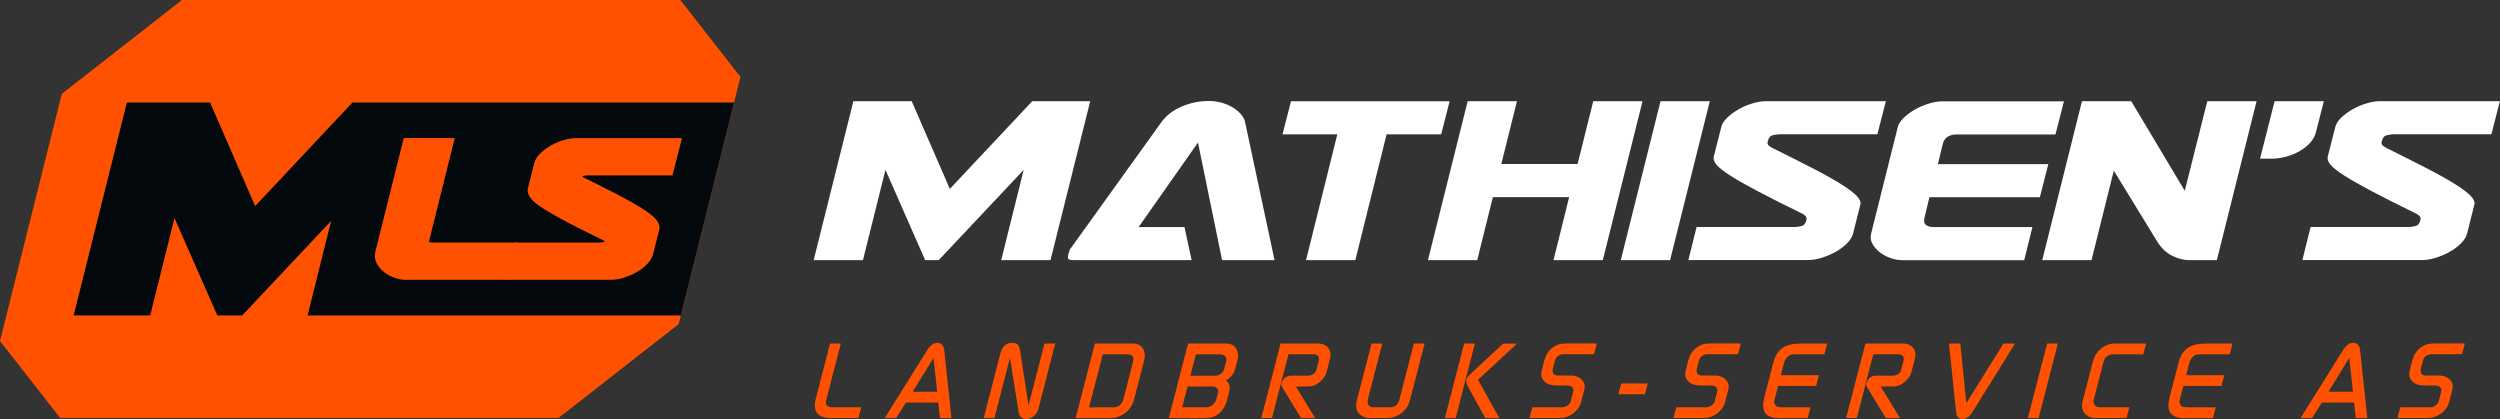 <svg xmlns="http://www.w3.org/2000/svg" xmlns:xlink="http://www.w3.org/1999/xlink" id="Layer_2" data-name="Layer 2" viewBox="0 0 614.24 102.97"><rect x="0" y="0" width="614.24" height="102.97" fill="#333333" stroke="none"/><defs><style>      .cls-1 {        fill: none;      }      .cls-2 {        fill: #fff;      }      .cls-3 {        fill: #ff5100;      }      .cls-4 {        clip-path: url(#clippath);      }      .cls-5 {        fill: #04090e;      }    </style><clipPath id="clippath"><path class="cls-1" d="M181.93,18.91l-15.18,60.72c-11.01,8.6-18.52,14.46-29.53,23.06H14.77c-6.09-7.81-8.67-11.11-14.77-18.91L15.18,23.06C26.19,14.46,33.7,8.6,44.71,0h122.45c6.09,7.81,8.67,11.11,14.77,18.91Z"></path></clipPath></defs><g id="Layer_1-2" data-name="Layer 1"><g><g><path class="cls-3" d="M200.4,98.11l3.54-13.7h2.64l-3.53,13.67c-.19.73-.15,1.25.11,1.54.26.3.77.44,1.52.44h6.93l-.68,2.64h-6.88c-1.53,0-2.61-.38-3.23-1.15-.67-.78-.81-1.93-.41-3.45Z"></path><path class="cls-3" d="M217.38,102.71l10.38-16.6c.79-1.26,1.64-1.88,2.52-1.88,1.01,0,1.59.64,1.73,1.91l1.75,16.58h-2.81l-.43-3.82h-7.92l-2.41,3.82h-2.81ZM230.26,96.25l-.9-8.32-5.12,8.32h6.02Z"></path><path class="cls-3" d="M241.69,102.71l4.07-15.76c.47-1.81,1.43-2.72,2.89-2.72.24,0,.51.04.8.11.65.16,1.05.75,1.18,1.76l2.07,13.52,3.93-15.21h2.64l-4.16,16.1c-.16.63-.5,1.17-1,1.63-.5.46-1.08.73-1.72.8-1.2.14-1.92-.47-2.14-1.83l-2.1-13.2-3.83,14.8h-2.64Z"></path><path class="cls-3" d="M264.28,102.71l4.73-18.3h9.33c1.17,0,1.99.41,2.48,1.22.49.81.58,1.82.27,3.02l-2.43,9.41c-.52,2-1.72,3.41-3.6,4.21-.7.3-1.35.44-1.94.44h-8.84ZM273.67,100.07c1.22,0,2.02-.74,2.4-2.22l2.3-8.91c0-.09.01-.15.02-.18.1-.65.04-1.09-.17-1.33-.21-.24-.63-.37-1.28-.37h-5.99l-3.37,13.02h6.06Z"></path><path class="cls-3" d="M287.18,102.71l4.73-18.3h9.28c1.74,0,2.73.85,2.97,2.56.06.44.04.87-.08,1.31l-.57,2.2c-.36,1.38-1.14,2.38-2.34,3.01.7.38,1.02,1.12.94,2.22,0,.12-.03.31-.1.58l-.44,1.7c-.82,3.15-2.63,4.73-5.43,4.73-.23.02-.98.03-2.25.03-1.5,0-3.74,0-6.71-.03ZM290.45,100.07h6.01c.68,0,1.3-.33,1.85-.99.28-.33.46-.64.53-.94l.45-1.73c.14-.54-.08-.97-.66-1.28-.23-.12-.49-.18-.79-.18h-6.06l-1.33,5.12ZM298.55,92.31c.54,0,1.02-.16,1.43-.49.42-.32.69-.76.83-1.3l.46-1.76c.23-.89-.14-1.44-1.11-1.65-.1-.04-.2-.05-.3-.05h-6.04l-1.36,5.25h6.09Z"></path><path class="cls-3" d="M309.9,102.71l4.73-18.3h9.25c.91,0,1.62.24,2.14.71.83.77,1.08,1.8.74,3.11l-.81,3.14c-.24.94-.81,1.77-1.7,2.5s-1.79,1.08-2.72,1.08h-3.15l4.75,7.76h-3.49l-4.73-7.79c-.18-.31-.12-.76.19-1.35.46-.84,1.21-1.27,2.24-1.27h4.25c1.02-.16,1.64-.65,1.85-1.48l.53-2.06c.25-.97-.06-1.53-.93-1.69-.04,0-.08,0-.12-.03h-6.35l-4.05,15.66h-2.64Z"></path><path class="cls-3" d="M333.41,98.21l3.57-13.8h2.64l-3.48,13.46c-.38,1.46.11,2.2,1.45,2.2h3.75c.71,0,1.27-.16,1.66-.47.39-.31.68-.84.86-1.57l3.52-13.62h2.64l-3.57,13.8c-.52,2.02-1.77,3.41-3.74,4.16-.6.23-1.15.34-1.66.34h-4.55c-.52,0-1.03-.11-1.53-.34-1.58-.71-2.1-2.1-1.57-4.16Z"></path><path class="cls-3" d="M359.74,84.41h2.64l-4.73,18.3h-2.64l4.73-18.3ZM361.12,92.05c-.46.44-.73.82-.82,1.15-.13.51.05,1.21.55,2.12l4.07,7.4,3.47.03-5.25-9.44,9.58-8.88h-3.41l-7.26,6.75-.94.89Z"></path><path class="cls-3" d="M375.79,102.71l.68-2.64h7.58c.39-.04.78-.2,1.16-.49.38-.29.62-.62.72-1.01l.6-2.34c.22-.86-.2-1.36-1.27-1.5-.05-.02-.14-.03-.28-.03h-2.75c-1.15,0-2.08-.32-2.77-.97-.73-.7-.95-1.61-.65-2.75l.6-2.33c.5-1.92,1.58-3.22,3.26-3.92.55-.23,1.29-.34,2.23-.34h7.42l-.68,2.64h-7.69c-.06.02-.1.03-.14.03-.94.14-1.52.64-1.75,1.49l-.47,1.8c-.33,1.27.08,1.91,1.23,1.91h3.21c.8,0,1.5.2,2.09.6,1.07.71,1.44,1.69,1.12,2.93l-.74,2.88c-.36,1.4-1.21,2.48-2.54,3.27-.86.51-1.74.76-2.62.76h-7.59Z"></path><path class="cls-3" d="M398.3,94.21h6.54l-.68,2.64-6.54.03.69-2.67Z"></path><path class="cls-3" d="M411.16,102.71l.68-2.64h7.58c.39-.04.78-.2,1.16-.49.38-.29.62-.62.72-1.01l.6-2.34c.22-.86-.2-1.36-1.27-1.5-.05-.02-.14-.03-.28-.03h-2.75c-1.15,0-2.08-.32-2.77-.97-.73-.7-.95-1.61-.65-2.75l.6-2.33c.5-1.92,1.58-3.22,3.26-3.92.55-.23,1.29-.34,2.23-.34h7.43l-.68,2.64h-7.69c-.06.02-.1.03-.14.03-.94.14-1.52.64-1.75,1.49l-.47,1.8c-.33,1.27.08,1.91,1.23,1.91h3.21c.8,0,1.5.2,2.09.6,1.07.71,1.45,1.69,1.12,2.93l-.74,2.88c-.36,1.4-1.21,2.48-2.54,3.27-.86.51-1.73.76-2.62.76h-7.59Z"></path><path class="cls-3" d="M433.45,97.8l2.28-8.81c.43-1.67,1.23-2.88,2.4-3.61,1.02-.64,2.39-.97,4.12-.97h6.69l-.68,2.64h-7.71c-.49,0-.94.21-1.37.63-.42.42-.7.88-.83,1.39l-.8,3.11h9.36l-.68,2.64h-9.36l-.93,3.6c-.04.17-.05.35,0,.53.12.54.43.88.91,1.02.24.07.77.11,1.59.11h6.38l-.68,2.64h-7.08c-3.24,0-4.44-1.64-3.59-4.92Z"></path><path class="cls-3" d="M453.59,102.71l4.73-18.3h9.25c.91,0,1.62.24,2.14.71.83.77,1.08,1.8.74,3.11l-.81,3.14c-.24.94-.81,1.77-1.7,2.5-.89.72-1.79,1.08-2.72,1.08h-3.15l4.75,7.76h-3.49l-4.73-7.79c-.18-.31-.12-.76.19-1.35.46-.84,1.21-1.27,2.24-1.27h4.25c1.02-.16,1.64-.65,1.85-1.48l.53-2.06c.25-.97-.06-1.53-.93-1.69-.04,0-.08,0-.12-.03h-6.35l-4.05,15.66h-2.64Z"></path><path class="cls-3" d="M478.84,84.41h2.81l1.46,14.67,9.13-14.67h2.84l-10.55,16.97c-.65,1.05-1.44,1.57-2.37,1.57s-1.42-.52-1.53-1.57l-1.78-16.97Z"></path><path class="cls-3" d="M498.24,102.71l4.73-18.3h2.64l-4.73,18.3h-2.64Z"></path><path class="cls-3" d="M511.76,98.32l2.43-9.41c.34-1.31,1-2.38,1.99-3.23.98-.84,2.12-1.27,3.41-1.27h7.69l-.68,2.64h-7.35c-1.29,0-2.1.64-2.44,1.93l-2.36,9.12c-.14.54-.07,1,.2,1.38.28.38.68.58,1.22.58h7.29l-.68,2.64h-7.84c-.75,0-1.45-.26-2.1-.78-.95-.77-1.22-1.97-.79-3.61Z"></path><path class="cls-3" d="M533.02,97.8l2.28-8.81c.43-1.67,1.23-2.88,2.4-3.61,1.02-.64,2.39-.97,4.12-.97h6.69l-.68,2.64h-7.71c-.49,0-.94.21-1.37.63-.42.42-.7.88-.83,1.39l-.8,3.11h9.36l-.68,2.64h-9.36l-.93,3.6c-.04.17-.05.35,0,.53.12.54.43.88.91,1.02.24.07.77.11,1.59.11h6.38l-.68,2.64h-7.08c-3.24,0-4.44-1.64-3.59-4.92Z"></path><path class="cls-3" d="M565.24,102.71l10.38-16.6c.79-1.26,1.64-1.88,2.53-1.88,1.01,0,1.59.64,1.73,1.91l1.75,16.58h-2.81l-.43-3.82h-7.92l-2.41,3.82h-2.81ZM578.11,96.25l-.9-8.32-5.12,8.32h6.02Z"></path><path class="cls-3" d="M589.05,102.71l.68-2.64h7.58c.39-.04.78-.2,1.16-.49.38-.29.62-.62.72-1.01l.6-2.34c.22-.86-.2-1.36-1.27-1.5-.05-.02-.14-.03-.28-.03h-2.75c-1.15,0-2.08-.32-2.77-.97-.73-.7-.95-1.61-.65-2.75l.6-2.33c.5-1.92,1.58-3.22,3.26-3.92.55-.23,1.29-.34,2.23-.34h7.43l-.68,2.64h-7.69c-.06.02-.1.03-.14.03-.94.14-1.52.64-1.75,1.49l-.47,1.8c-.33,1.27.08,1.91,1.23,1.91h3.21c.8,0,1.5.2,2.09.6,1.07.71,1.45,1.69,1.12,2.93l-.74,2.88c-.36,1.4-1.21,2.48-2.54,3.27-.86.51-1.73.76-2.62.76h-7.59Z"></path></g><g><path class="cls-2" d="M224,24.87l9.37,21.54,20.24-21.54h14.25l-9.76,39.05h-12.11l5.53-22.19-20.89,22.19h-3.32l-9.76-22.19-5.53,22.19h-12.11l9.76-39.05h14.32Z"></path><path class="cls-2" d="M262.72,61.78c.09-.26.13-.41.13-.46l22.45-31.24c1.17-1.65,2.82-2.94,4.95-3.87,2.12-.93,4.4-1.4,6.83-1.4,1.04,0,2.06.14,3.06.42,1,.28,1.9.66,2.7,1.14.8.48,1.49,1.04,2.05,1.69.56.65.91,1.32,1.04,2.02l7.22,33.84h-12.89l-5.92-28.9-14.58,20.76h11.26l1.76,8.14h-29.03c-.82,0-1.27-.15-1.33-.46-.07-.3-.03-.69.1-1.17.04-.09.11-.26.2-.52Z"></path><path class="cls-2" d="M315.11,33.01l2.08-8.13h38.98l-2.08,8.13h-13.41l-7.68,30.91h-12.11l7.68-30.91h-13.47Z"></path><path class="cls-2" d="M372.71,24.87l-3.84,15.42h18.74l3.84-15.42h12.11l-9.76,39.05h-12.11l3.84-15.49h-18.74l-3.84,15.49h-12.11l9.76-39.05h12.11Z"></path><path class="cls-2" d="M420.09,24.87l-9.76,39.05h-12.11l9.76-39.05h12.11Z"></path><path class="cls-2" d="M414.82,63.92l2.02-8.14h24.21c.65-.04,1.23-.14,1.72-.29.5-.15.86-.64,1.07-1.46.09-.39,0-.72-.26-.98-.26-.26-.63-.5-1.11-.72-4.25-2.08-7.78-3.86-10.58-5.34-2.8-1.47-5.03-2.74-6.7-3.81-1.67-1.06-2.81-1.95-3.42-2.67-.61-.72-.85-1.38-.72-1.99l1.82-7.16c.17-.82.66-1.63,1.46-2.41.8-.78,1.74-1.47,2.8-2.08,1.06-.61,2.2-1.1,3.42-1.46,1.21-.37,2.32-.55,3.32-.55h29.48l-2.08,8.13h-24.21c-.65.04-1.21.14-1.69.29-.48.15-.83.64-1.04,1.46-.13.43-.05.77.23,1.01.28.24.64.47,1.07.68,3.95,1.95,7.32,3.66,10.12,5.11,2.8,1.45,5.05,2.72,6.77,3.81,1.71,1.08,2.94,2.02,3.68,2.8.74.78,1.04,1.45.91,2.02l-1.82,7.22c-.22.83-.72,1.63-1.5,2.41-.78.78-1.71,1.48-2.8,2.08-1.09.61-2.22,1.1-3.42,1.46-1.19.37-2.29.55-3.29.55h-29.48Z"></path><path class="cls-2" d="M473.2,55.27c.48.35,1.08.52,1.82.52h24.34l-2.02,8.14h-29.87c-1,0-2.01-.18-3.03-.55-1.02-.37-1.91-.86-2.67-1.46-.76-.61-1.34-1.3-1.76-2.08-.41-.78-.51-1.58-.29-2.41l6.51-26.03c.17-.82.66-1.63,1.46-2.41.8-.78,1.74-1.47,2.8-2.08,1.06-.61,2.2-1.1,3.42-1.46,1.21-.37,2.32-.55,3.32-.55h29.87l-2.08,8.13h-24.34c-.74,0-1.43.17-2.08.52-.65.35-1.08,1-1.3,1.95l-1.17,4.82h27.14l-2.08,8.13h-27.14l-1.17,4.88c-.26.96-.15,1.61.33,1.95Z"></path><path class="cls-2" d="M537.96,63.92c-1.39,0-2.79-.35-4.2-1.04s-2.61-1.8-3.61-3.32l-10.8-17.64-5.47,22h-12.11l9.76-39.05h12.11l13.15,22,5.53-22h12.11l-9.76,39.05h-6.7Z"></path><path class="cls-2" d="M570.96,24.87l-1.95,7.61c-.22.91-.68,1.77-1.4,2.57s-1.58,1.5-2.6,2.08c-1.02.59-2.14,1.04-3.35,1.37-1.22.33-2.43.49-3.65.49h-2.73l3.58-14.12h12.11Z"></path><path class="cls-2" d="M565.68,63.92l2.02-8.14h24.21c.65-.04,1.23-.14,1.72-.29.5-.15.86-.64,1.07-1.46.09-.39,0-.72-.26-.98-.26-.26-.63-.5-1.11-.72-4.25-2.08-7.78-3.86-10.58-5.34-2.8-1.47-5.03-2.74-6.7-3.81-1.67-1.06-2.81-1.95-3.42-2.67-.61-.72-.85-1.38-.72-1.99l1.82-7.16c.17-.82.66-1.63,1.46-2.41.8-.78,1.74-1.47,2.8-2.08,1.06-.61,2.2-1.1,3.42-1.46,1.21-.37,2.32-.55,3.32-.55h29.48l-2.08,8.13h-24.21c-.65.04-1.21.14-1.69.29-.48.15-.83.64-1.04,1.46-.13.43-.05.77.23,1.01.28.24.64.47,1.07.68,3.95,1.95,7.32,3.66,10.12,5.11,2.8,1.45,5.05,2.72,6.77,3.81,1.71,1.08,2.94,2.02,3.68,2.8.74.78,1.04,1.45.91,2.02l-1.82,7.22c-.22.83-.72,1.63-1.5,2.41-.78.78-1.71,1.48-2.8,2.08-1.09.61-2.22,1.1-3.42,1.46-1.19.37-2.29.55-3.29.55h-29.48Z"></path></g><g class="cls-4"><g><path class="cls-3" d="M181.93,18.91l-15.18,60.72c-11.01,8.6-18.52,14.46-29.53,23.06H14.77c-6.09-7.81-8.67-11.11-14.77-18.91L15.18,23.06C26.19,14.46,33.7,8.6,44.71,0h122.45c6.09,7.81,8.67,11.11,14.77,18.91Z"></path><g><polygon class="cls-5" points="75.57 77.51 81.35 54.29 59.5 77.51 53.4 77.51 42.87 53.58 36.91 77.51 18.09 77.51 31.17 25.19 51.62 25.19 62.69 50.63 86.59 25.19 202.12 25.19 189.04 77.51 75.57 77.51"></polygon><path class="cls-3" d="M99.81,68.76c-.97,0-1.95-.18-2.92-.53-.97-.35-1.83-.82-2.56-1.41-.76-.6-1.35-1.31-1.77-2.11-.49-.92-.6-1.88-.34-2.87l6.98-27.92h12.53l-6.26,25.11c-.06.21-.07.35-.08.43.18.09.41.13.7.13h20.94l-2.27,9.16h-24.94Z"></path><path class="cls-3" d="M124.16,68.76l2.27-9.16h21.05c.34-.02.7-.08,1.01-.17.02-.03.05-.09.08-.18-.09-.06-.22-.14-.4-.22-3.56-1.74-6.53-3.24-8.85-4.46-2.34-1.24-4.25-2.32-5.65-3.21-1.5-.96-2.52-1.76-3.11-2.45-.76-.89-1.04-1.79-.85-2.68l1.52-5.99c.18-.87.71-1.75,1.54-2.57.74-.72,1.6-1.36,2.57-1.91.96-.55,1.99-.99,3.08-1.32,1.12-.34,2.17-.51,3.11-.51h26.03l-2.34,9.16h-21.04c-.33.02-.67.08-.96.16-.02.04-.05.1-.09.2.12.07.25.15.39.22,3.28,1.62,6.11,3.05,8.42,4.25,2.34,1.22,4.26,2.3,5.71,3.21,1.52.96,2.59,1.79,3.28,2.51.9.96,1.26,1.89,1.05,2.77l-1.52,6.02c-.24.9-.76,1.76-1.56,2.56-.72.72-1.59,1.37-2.59,1.93-.97.54-2.01.99-3.07,1.32-1.1.34-2.14.51-3.08.51h-26.02Z"></path></g></g></g></g></g></svg>